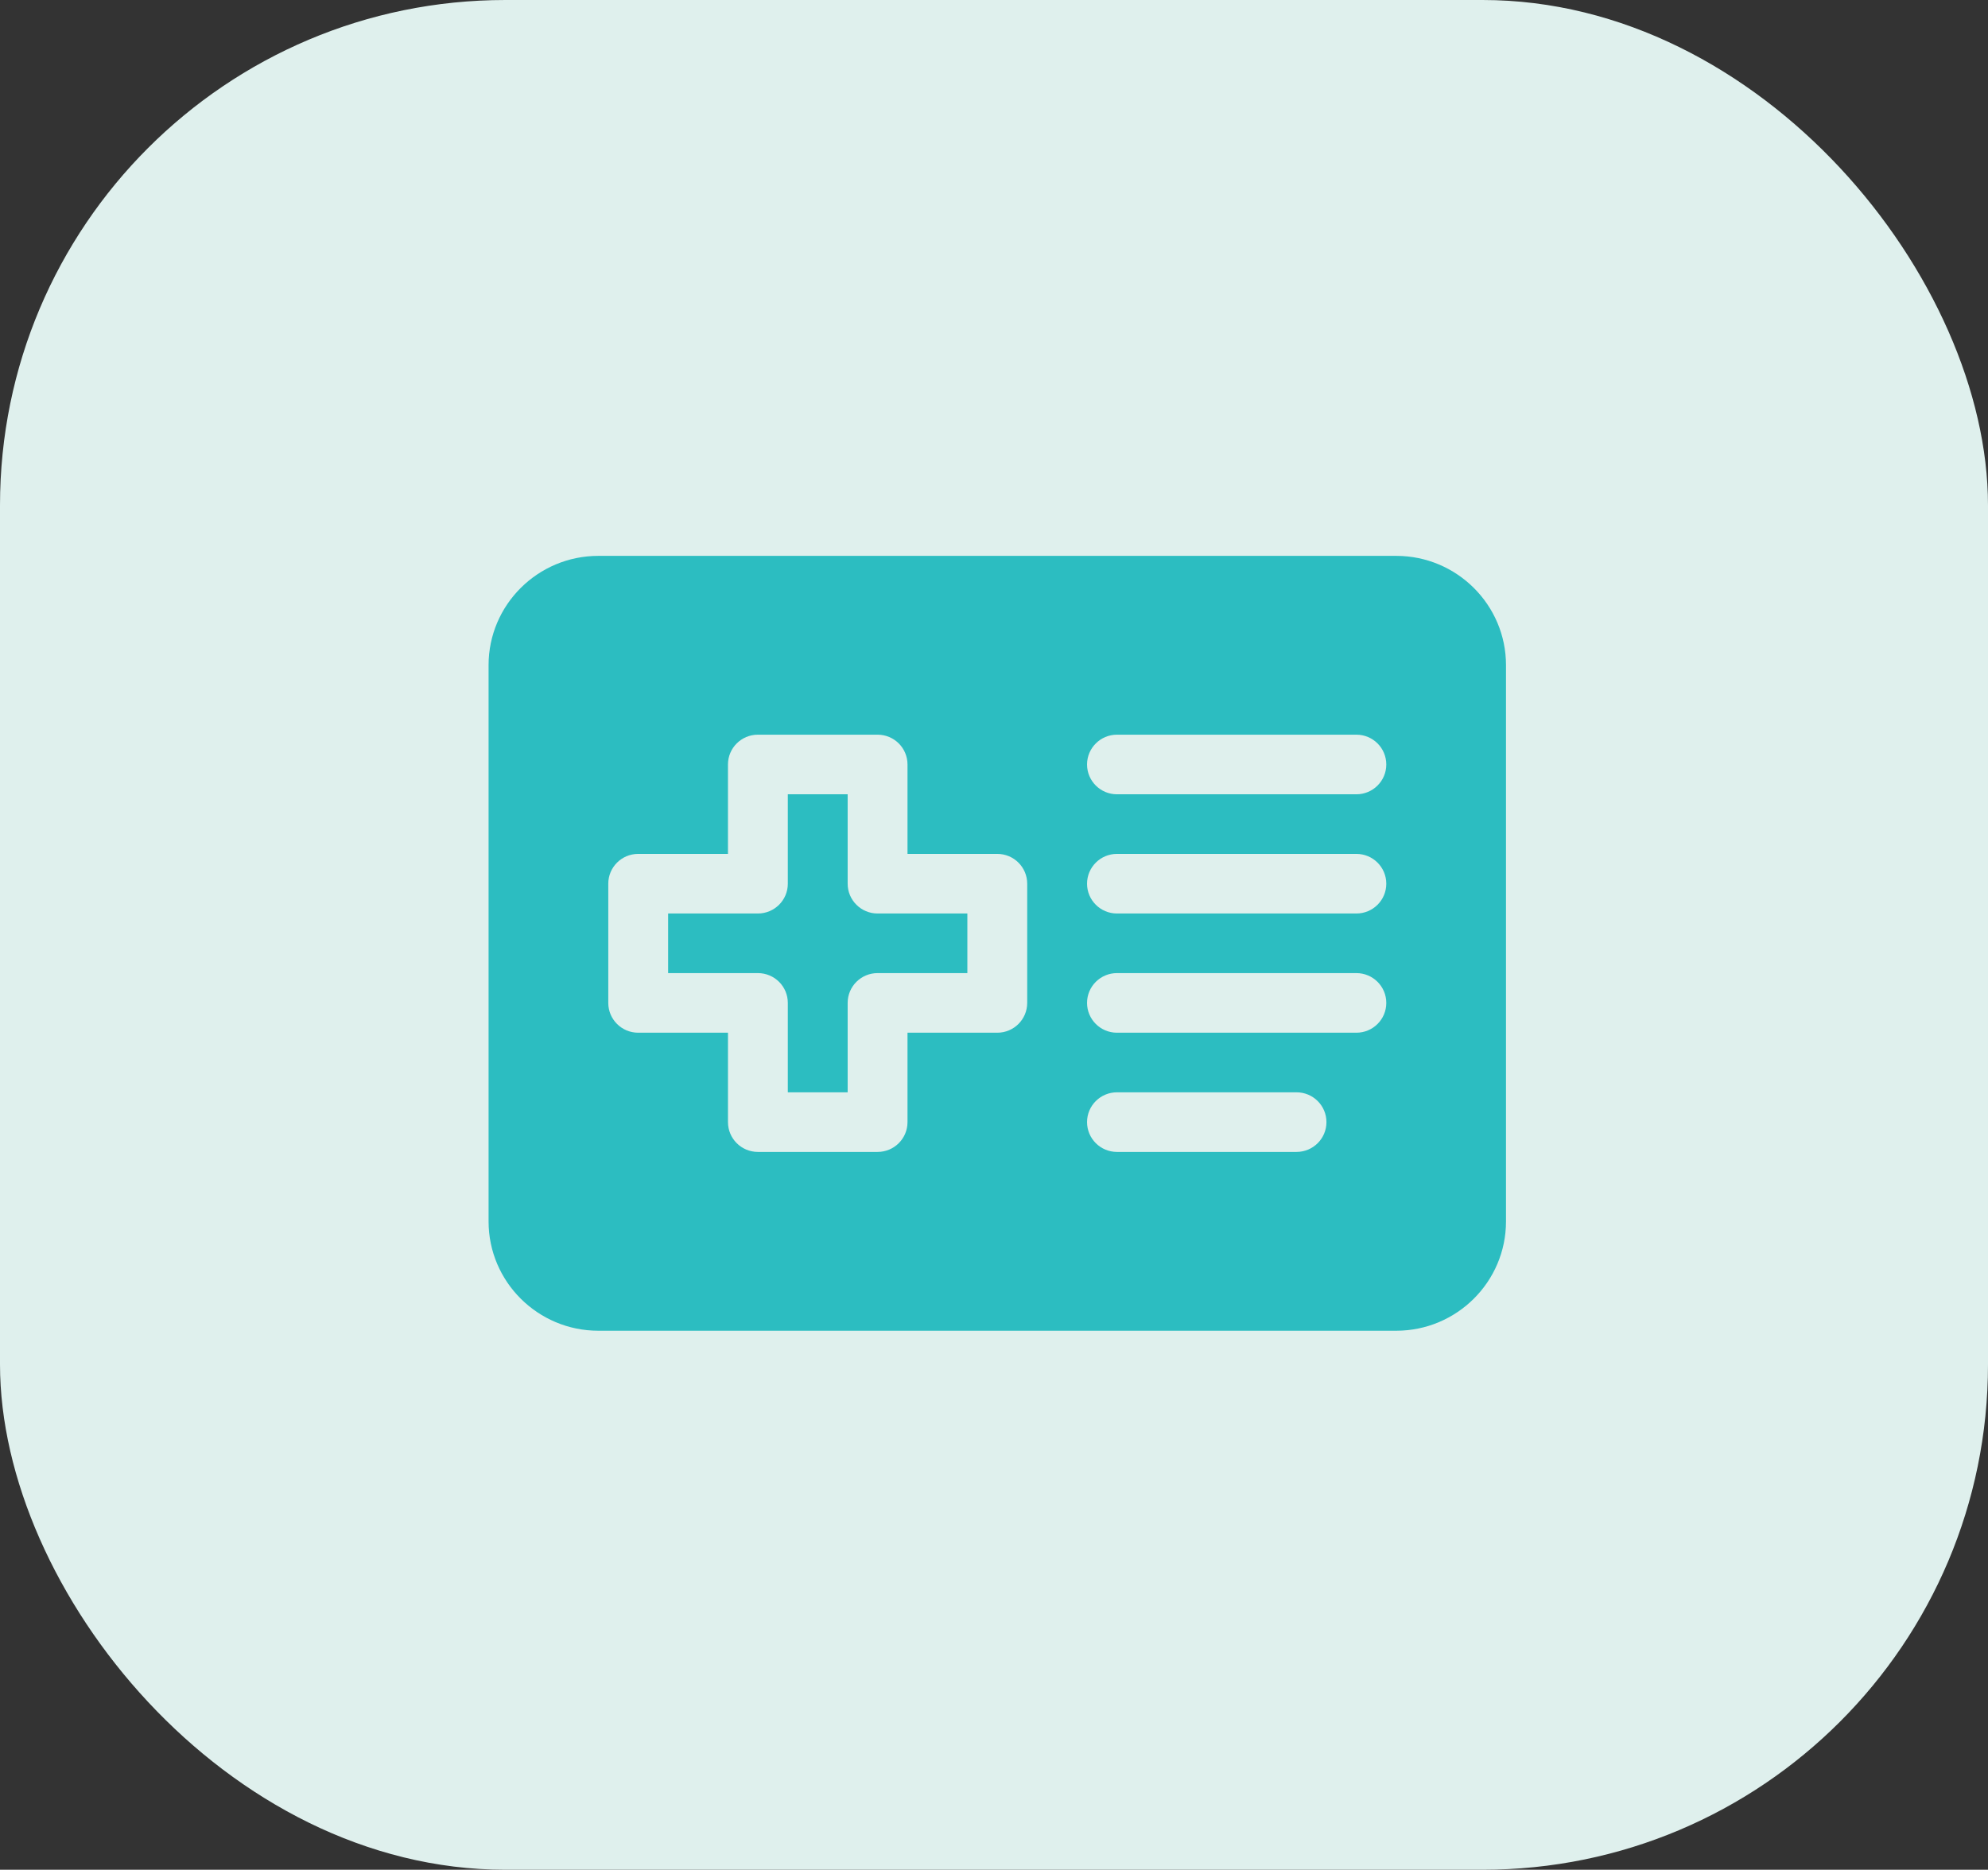 <?xml version="1.0" encoding="UTF-8"?>
<svg xmlns="http://www.w3.org/2000/svg" width="118" height="111" viewBox="0 0 118 111" fill="none">
  <rect x="0" y="0" width="118" height="111" fill="#333333" stroke="none"/>
  <g id="ÐÐºÐ¾Ð½ÐºÐ°">
    <rect id="Rectangle 399" width="118" height="111" rx="30" fill="#DFF0ED"></rect>
    <g id="Group 229059">
      <path id="Vector" d="M50.314 52.462V47.154H46.762V52.462C46.762 53.439 45.967 54.231 44.985 54.231H39.657V57.769H44.985C45.967 57.769 46.762 58.561 46.762 59.538V64.846H50.314V59.538C50.314 58.561 51.109 57.769 52.09 57.769H57.419V54.231H52.09C51.109 54.231 50.314 53.439 50.314 52.462Z" fill="#2CBDC1"></path>
      <path id="Vector_2" d="M82.877 33H35.513C31.922 33 29 35.91 29 39.487V72.513C29 76.09 31.922 79 35.513 79H82.877C86.468 79 89.39 76.09 89.39 72.513V39.487C89.39 35.91 86.468 33 82.877 33ZM60.971 59.538C60.971 60.516 60.176 61.308 59.195 61.308H53.866V66.615C53.866 67.593 53.071 68.385 52.09 68.385H44.986C44.005 68.385 43.21 67.593 43.21 66.615V61.308H37.881C36.9 61.308 36.105 60.516 36.105 59.538V52.462C36.105 51.484 36.9 50.692 37.881 50.692H43.209V45.385C43.209 44.407 44.004 43.615 44.985 43.615H52.09C53.071 43.615 53.866 44.407 53.866 45.385V50.692H59.195C60.176 50.692 60.971 51.484 60.971 52.462V59.538ZM76.957 68.385H66.299C65.319 68.385 64.523 67.593 64.523 66.615C64.523 65.638 65.319 64.846 66.299 64.846H76.957C77.938 64.846 78.733 65.638 78.733 66.615C78.733 67.593 77.938 68.385 76.957 68.385ZM80.509 61.308H66.299C65.319 61.308 64.523 60.516 64.523 59.538C64.523 58.561 65.319 57.769 66.299 57.769H80.509C81.49 57.769 82.285 58.561 82.285 59.538C82.285 60.516 81.49 61.308 80.509 61.308ZM80.509 54.231H66.299C65.319 54.231 64.523 53.439 64.523 52.462C64.523 51.484 65.319 50.692 66.299 50.692H80.509C81.49 50.692 82.285 51.484 82.285 52.462C82.285 53.439 81.49 54.231 80.509 54.231ZM80.509 47.154H66.299C65.319 47.154 64.523 46.362 64.523 45.385C64.523 44.407 65.319 43.615 66.299 43.615H80.509C81.49 43.615 82.285 44.407 82.285 45.385C82.285 46.362 81.49 47.154 80.509 47.154Z" fill="#2CBDC1"></path>
    </g>
  </g>
</svg>
